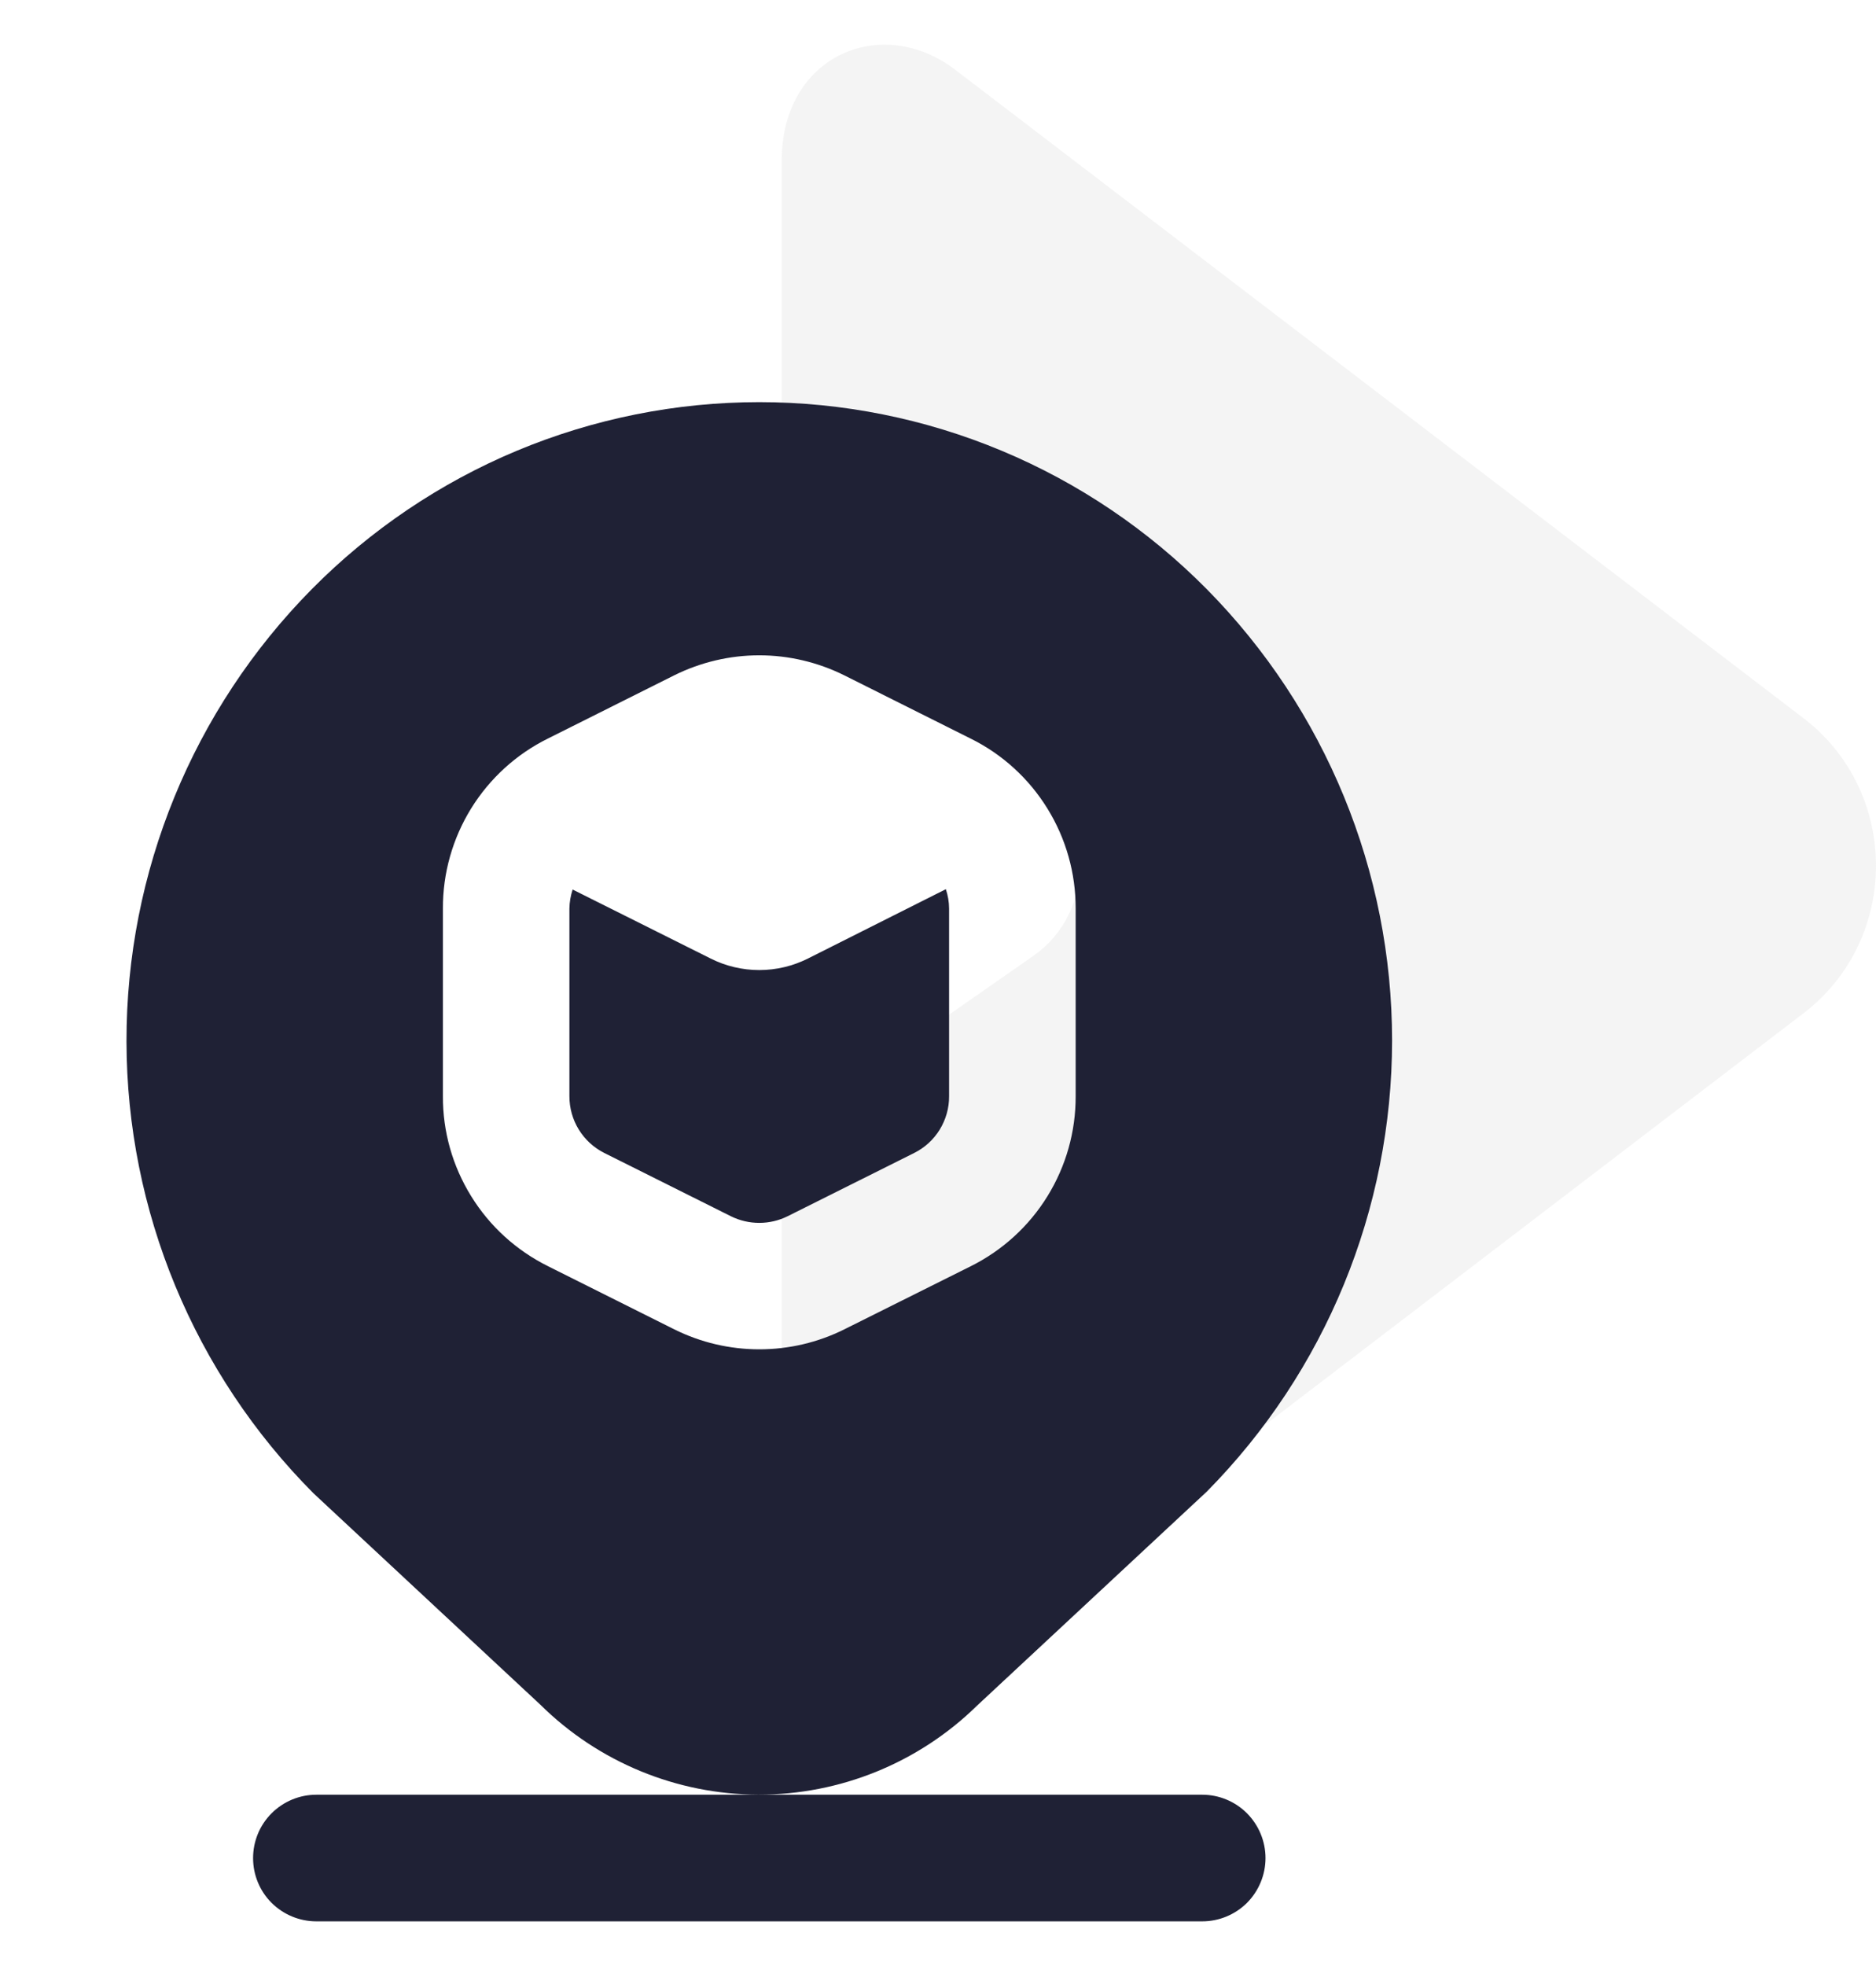 <svg width="21" height="22" viewBox="0 0 21 22" fill="none" xmlns="http://www.w3.org/2000/svg">
<path opacity="0.2" fill-rule="evenodd" clip-rule="evenodd" d="M11.572 10.693L9.556 12.098C9.074 12.438 8.75 12.988 8.75 13.574V17.572C8.75 18.763 9.871 19.217 10.687 18.599L20.185 11.341C20.729 10.927 20.999 10.308 21 9.688C20.999 9.067 20.729 8.448 20.185 8.034L10.687 0.776C9.871 0.158 8.75 0.612 8.75 1.803V5.801C8.75 6.387 9.074 6.938 9.556 7.277L11.572 8.682C11.919 8.925 12.089 9.316 12.089 9.688C12.089 10.059 11.919 10.45 11.572 10.693Z" fill="#C9C9C9"/>
<g clip-path="url(#clip0_3501_12685)">
<path d="M13.508 16.692C14.837 15.348 15.583 13.533 15.583 11.643C15.583 9.752 14.837 7.937 13.508 6.592C12.853 5.93 12.073 5.403 11.213 5.044C10.354 4.685 9.431 4.5 8.499 4.5C7.568 4.5 6.645 4.685 5.785 5.044C4.926 5.403 4.146 5.93 3.491 6.592C2.158 7.94 1.413 9.76 1.416 11.655C1.419 13.55 2.172 15.367 3.509 16.71L6.048 19.075C6.698 19.718 7.575 20.08 8.489 20.082C9.403 20.084 10.282 19.727 10.935 19.088L13.508 16.692ZM9.45 14.876C9.155 15.023 8.829 15.099 8.5 15.099C8.17 15.099 7.845 15.023 7.549 14.876L6.133 14.168C5.779 13.992 5.481 13.721 5.274 13.385C5.066 13.049 4.956 12.662 4.958 12.267V10.167C4.956 9.772 5.066 9.384 5.273 9.048C5.481 8.712 5.778 8.44 6.132 8.265L7.549 7.556C7.844 7.41 8.169 7.333 8.499 7.333C8.829 7.333 9.154 7.41 9.449 7.556L10.866 8.265C11.22 8.44 11.518 8.712 11.725 9.048C11.933 9.384 12.042 9.772 12.041 10.167V12.268C12.042 12.662 11.933 13.05 11.725 13.386C11.518 13.722 11.22 13.993 10.867 14.169L9.45 14.876ZM10.588 9.95C10.611 10.02 10.624 10.093 10.624 10.167V12.268C10.625 12.399 10.588 12.528 10.519 12.641C10.45 12.753 10.351 12.843 10.233 12.902L8.816 13.61C8.717 13.659 8.609 13.684 8.499 13.684C8.389 13.684 8.281 13.659 8.182 13.61L6.765 12.902C6.647 12.843 6.548 12.752 6.479 12.64C6.41 12.528 6.374 12.399 6.374 12.267V10.167C6.375 10.094 6.388 10.023 6.41 9.954L7.955 10.726C8.124 10.811 8.31 10.855 8.499 10.855C8.688 10.855 8.875 10.811 9.044 10.726L10.588 9.95ZM14.166 20.792C14.166 20.98 14.091 21.16 13.959 21.293C13.826 21.425 13.646 21.5 13.458 21.5H3.541C3.353 21.5 3.173 21.425 3.04 21.293C2.907 21.16 2.833 20.98 2.833 20.792C2.833 20.604 2.907 20.424 3.04 20.291C3.173 20.158 3.353 20.083 3.541 20.083H13.458C13.646 20.083 13.826 20.158 13.959 20.291C14.091 20.424 14.166 20.604 14.166 20.792Z" fill="#1F2135"/>
</g>
<defs>
<clipPath id="clip0_3501_12685">
<rect width="17" height="17" fill="white" transform="translate(0 4.5)"/>
</clipPath>
</defs>
</svg>
